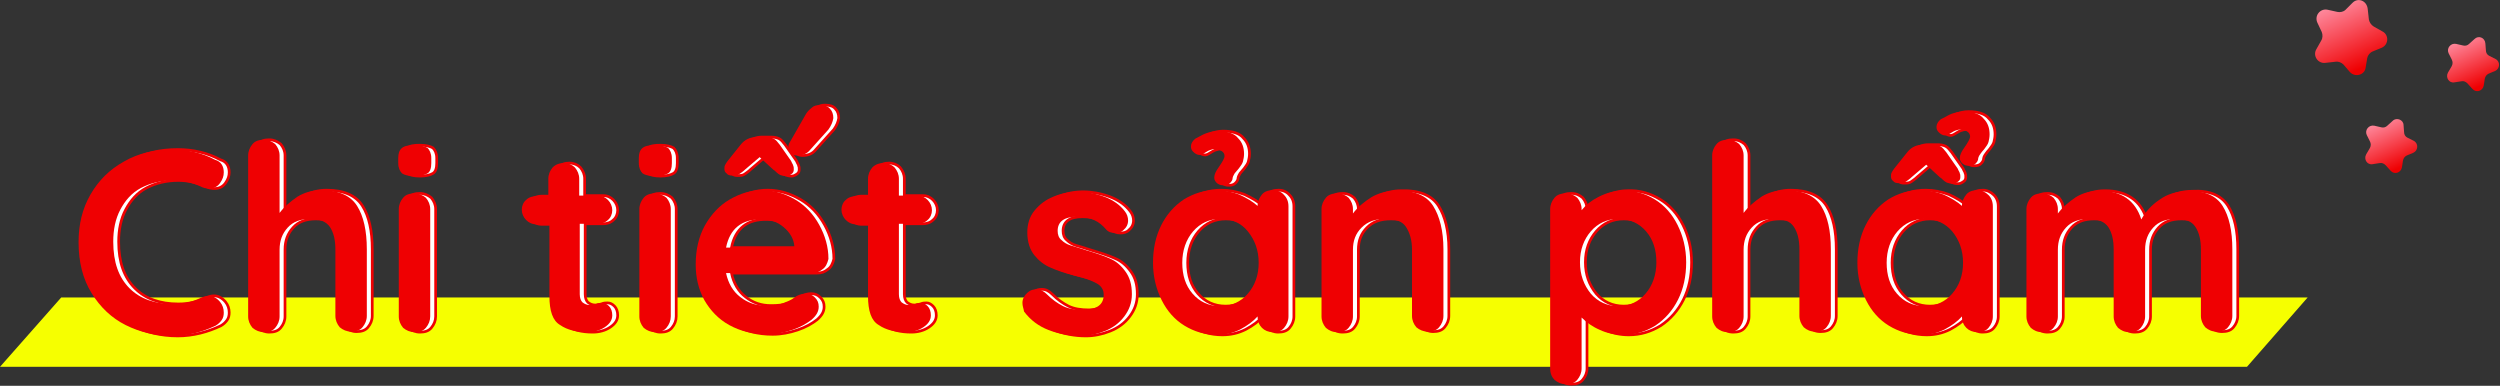 <!-- Generator: Adobe Illustrator 23.0.3, SVG Export Plug-In  -->
<svg version="1.1" xmlns="http://www.w3.org/2000/svg" xmlns:xlink="http://www.w3.org/1999/xlink" x="0px" y="0px" width="461.4px"
	 height="71.2px" viewBox="0 0 461.4 71.2" style="enable-background:new 0 0 461.4 71.2;" xml:space="preserve">
<rect x="0" y="0" width="461.4" height="71.2" fill="#333333" stroke="none"/>
<style type="text/css">
	.st0{fill:#F6FF00;}
	.st1{fill:#FFFFFF;stroke:#EF0002;stroke-width:0.5;stroke-miterlimit:10;}
	.st2{fill:#EF0002;}
	.st3{fill:url(#SVGID_1_);}
	.st4{fill:url(#SVGID_2_);}
	.st5{fill:url(#SVGID_3_);}
	.st6{fill:url(#SVGID_4_);}
	.st7{fill:url(#SVGID_5_);}
	.st8{fill:url(#SVGID_6_);}
</style>
<defs>
</defs>
<g>
	<polygon class="st0" points="425.9,54.9 11.3,54.9 0,67.7 414.7,67.7 	"/>
	<g>
		<g>
			<path class="st1" d="M42.3,31.8c0,0.7-0.2,1.3-0.7,2c-0.5,0.7-1.2,1-2,1c-0.5,0-1.1-0.1-1.6-0.4c-1.6-0.7-3.3-1.1-5.1-1.1
				c-2.2,0-4.2,0.5-5.9,1.4c-1.7,0.9-2.9,2.3-3.8,4c-0.9,1.7-1.3,3.7-1.3,5.9c0,3.8,1,6.6,3,8.6c2,2,4.7,2.9,8,2.9
				c2,0,3.6-0.4,5.1-1.1c0.6-0.3,1.1-0.4,1.5-0.4c0.8,0,1.5,0.4,2.1,1.1c0.5,0.6,0.7,1.3,0.7,2c0,0.5-0.1,1-0.4,1.4
				c-0.3,0.4-0.6,0.7-1.1,1c-2.5,1.2-5.2,1.9-8,1.9c-3.1,0-6-0.7-8.6-2c-2.6-1.3-4.7-3.3-6.3-5.9c-1.6-2.6-2.4-5.7-2.4-9.4
				c0-3.3,0.7-6.2,2.2-8.8c1.5-2.6,3.5-4.6,6.2-6.1c2.6-1.5,5.6-2.2,8.9-2.2c2.8,0,5.5,0.6,7.9,1.9C41.8,29.8,42.3,30.7,42.3,31.8z"
				/>
			<path class="st1" d="M66.9,38c1.2,1.9,1.8,4.6,1.8,8v12.3c0,0.8-0.3,1.5-0.8,2.1c-0.5,0.6-1.2,0.8-2.1,0.8
				c-0.8,0-1.5-0.3-2.1-0.8c-0.5-0.6-0.8-1.3-0.8-2.1V46.1c0-1.8-0.3-3.1-1-4.2c-0.7-1-1.9-1.5-3.6-1.5c-1.8,0-3.2,0.5-4.2,1.6
				c-1,1.1-1.5,2.4-1.5,4.1v12.3c0,0.8-0.3,1.5-0.8,2.1c-0.5,0.6-1.2,0.8-2.1,0.8c-0.8,0-1.5-0.3-2.1-0.8c-0.5-0.6-0.8-1.3-0.8-2.1
				V28.7c0-0.8,0.3-1.5,0.8-2.1c0.5-0.6,1.2-0.8,2.1-0.8c0.8,0,1.5,0.3,2.1,0.8c0.5,0.6,0.8,1.3,0.8,2.1v10.6c0.9-1.2,2-2.1,3.3-3
				c1.3-0.8,2.8-1.2,4.4-1.2C63.5,35.1,65.7,36.1,66.9,38z"/>
			<path class="st1" d="M75.2,32c-0.4-0.4-0.7-1-0.7-1.9v-0.9c0-0.9,0.2-1.5,0.7-1.9c0.5-0.4,1.2-0.5,2.3-0.5c1.1,0,1.9,0.2,2.4,0.5
				c0.4,0.4,0.7,1,0.7,1.9v0.9c0,0.9-0.2,1.6-0.7,1.9c-0.5,0.3-1.3,0.5-2.4,0.5C76.4,32.5,75.6,32.3,75.2,32z M79.6,60.5
				c-0.5,0.6-1.2,0.8-2.1,0.8c-0.8,0-1.5-0.3-2.1-0.8c-0.5-0.6-0.8-1.3-0.8-2.1V38.6c0-0.8,0.3-1.5,0.8-2.1c0.5-0.6,1.2-0.8,2.1-0.8
				c0.8,0,1.5,0.3,2.1,0.8c0.5,0.6,0.8,1.3,0.8,2.1v19.8C80.4,59.2,80.1,59.9,79.6,60.5z"/>
			<path class="st1" d="M113.4,56.5c0.4,0.4,0.6,1,0.6,1.7c0,0.9-0.5,1.6-1.4,2.2c-0.9,0.6-2,0.9-3.2,0.9c-2,0-3.7-0.4-5-1.3
				c-1.4-0.8-2-2.6-2-5.4V41.4H100c-0.8,0-1.4-0.3-1.9-0.8c-0.5-0.5-0.8-1.2-0.8-1.9c0-0.7,0.3-1.4,0.8-1.8c0.5-0.5,1.2-0.7,1.9-0.7
				h2.2V33c0-0.8,0.3-1.5,0.8-2.1c0.6-0.6,1.3-0.8,2.1-0.8c0.8,0,1.5,0.3,2,0.8c0.5,0.6,0.8,1.3,0.8,2.1v3.1h3.4
				c0.8,0,1.4,0.3,1.9,0.8c0.5,0.5,0.8,1.2,0.8,1.9c0,0.7-0.3,1.4-0.8,1.8c-0.5,0.5-1.2,0.7-1.9,0.7H108v13c0,0.7,0.2,1.2,0.5,1.5
				c0.4,0.3,0.8,0.5,1.4,0.5c0.3,0,0.6-0.1,1.1-0.2c0.4-0.2,0.8-0.2,1.1-0.2C112.6,55.9,113,56.1,113.4,56.5z"/>
			<path class="st1" d="M119.6,32c-0.4-0.4-0.7-1-0.7-1.9v-0.9c0-0.9,0.2-1.5,0.7-1.9c0.5-0.4,1.2-0.5,2.3-0.5
				c1.1,0,1.9,0.2,2.4,0.5c0.4,0.4,0.7,1,0.7,1.9v0.9c0,0.9-0.2,1.6-0.7,1.9c-0.5,0.3-1.3,0.5-2.4,0.5C120.8,32.5,120,32.3,119.6,32
				z M124,60.5c-0.5,0.6-1.2,0.8-2.1,0.8c-0.8,0-1.5-0.3-2.1-0.8c-0.5-0.6-0.8-1.3-0.8-2.1V38.6c0-0.8,0.3-1.5,0.8-2.1
				c0.5-0.6,1.2-0.8,2.1-0.8c0.8,0,1.5,0.3,2.1,0.8c0.5,0.6,0.8,1.3,0.8,2.1v19.8C124.8,59.2,124.5,59.9,124,60.5z"/>
			<path class="st1" d="M152.8,49.7c-0.6,0.5-1.2,0.7-2,0.7H135c0.4,1.9,1.3,3.4,2.6,4.4c1.4,1.1,2.9,1.6,4.7,1.6
				c1.3,0,2.3-0.1,3.1-0.4s1.3-0.5,1.8-0.8c0.4-0.3,0.7-0.5,0.9-0.6c0.6-0.3,1.1-0.4,1.6-0.4c0.7,0,1.2,0.2,1.7,0.7
				c0.5,0.5,0.7,1,0.7,1.7c0,0.9-0.4,1.6-1.3,2.4c-0.9,0.7-2.1,1.4-3.6,1.9s-3,0.8-4.6,0.8c-2.7,0-5-0.6-7-1.7
				c-2-1.1-3.5-2.7-4.6-4.6c-1.1-2-1.6-4.2-1.6-6.6c0-2.8,0.6-5.2,1.7-7.2c1.2-2.1,2.7-3.7,4.6-4.8c1.9-1.1,3.9-1.7,6-1.7
				c2.1,0,4.1,0.6,6,1.7s3.4,2.7,4.5,4.7c1.1,2,1.7,4.1,1.7,6.3C153.7,48.6,153.4,49.3,152.8,49.7z M147.4,30.6
				c0.1,0.2,0.1,0.4,0.1,0.7c0,0.3-0.1,0.6-0.4,0.8c-0.3,0.2-0.6,0.4-1,0.4c-0.5,0-0.8-0.1-1.1-0.2c-0.2-0.1-0.5-0.3-0.7-0.5
				c-0.2-0.2-0.4-0.4-0.6-0.5l-2.5-2.3l-2.7,2.3c-0.1,0.1-0.3,0.3-0.6,0.5c-0.3,0.2-0.5,0.4-0.8,0.5c-0.3,0.1-0.6,0.1-1,0.1
				c-0.4,0-0.8-0.1-1-0.4c-0.3-0.2-0.4-0.5-0.4-0.8c0-0.3,0-0.5,0.1-0.7c0.1-0.2,0.2-0.4,0.5-0.8l2.4-3c0.7-0.9,1.7-1.4,2.9-1.4h1.7
				c0.6,0,1.1,0.1,1.5,0.3c0.4,0.2,0.7,0.6,1.1,1.1l2.1,3C147.2,30.2,147.4,30.4,147.4,30.6z M135,45.7h12.6v-0.3
				c-0.1-1.3-0.8-2.5-2-3.5s-2.5-1.4-4-1.4C137.9,40.4,135.7,42.2,135,45.7z M147,28.3c-0.4-0.3-0.5-0.7-0.5-1.2
				c0-0.3,0.1-0.6,0.3-0.9l2.8-4.9c0.3-0.6,0.7-1,1.2-1.4c0.4-0.4,0.9-0.5,1.5-0.5c0.9,0,1.5,0.2,1.9,0.7c0.4,0.4,0.6,1,0.6,1.7
				c-0.1,0.7-0.4,1.4-0.9,2.1l-3.6,4c-0.5,0.5-1.2,0.8-2.2,0.8C147.7,28.7,147.3,28.6,147,28.3z"/>
			<path class="st1" d="M172.2,56.5c0.4,0.4,0.6,1,0.6,1.7c0,0.9-0.5,1.6-1.4,2.2c-0.9,0.6-2,0.9-3.2,0.9c-2,0-3.7-0.4-5-1.3
				c-1.4-0.8-2-2.6-2-5.4V41.4h-2.2c-0.8,0-1.4-0.3-1.9-0.8c-0.5-0.5-0.8-1.2-0.8-1.9c0-0.7,0.3-1.4,0.8-1.8
				c0.5-0.5,1.2-0.7,1.9-0.7h2.2V33c0-0.8,0.3-1.5,0.8-2.1c0.6-0.6,1.3-0.8,2.1-0.8c0.8,0,1.5,0.3,2,0.8c0.5,0.6,0.8,1.3,0.8,2.1
				v3.1h3.4c0.8,0,1.4,0.3,1.9,0.8c0.5,0.5,0.8,1.2,0.8,1.9c0,0.7-0.3,1.4-0.8,1.8c-0.5,0.5-1.2,0.7-1.9,0.7h-3.4v13
				c0,0.7,0.2,1.2,0.5,1.5c0.4,0.3,0.8,0.5,1.4,0.5c0.3,0,0.6-0.1,1.1-0.2c0.4-0.2,0.8-0.2,1.1-0.2
				C171.4,55.9,171.8,56.1,172.2,56.5z"/>
			<path class="st1" d="M189.7,55.9c0-0.8,0.4-1.5,1.2-2.1c0.4-0.3,0.9-0.4,1.4-0.4c0.7,0,1.3,0.3,1.9,0.9c1,1,2,1.7,3,2.2
				s2.3,0.7,3.8,0.7c2.5-0.1,3.7-1,3.7-2.8c0-0.9-0.4-1.6-1.3-2.1s-2.2-1-4-1.4c-1.9-0.5-3.4-1-4.5-1.5c-1.2-0.5-2.2-1.3-3-2.3
				c-0.8-1-1.3-2.4-1.3-4.2c0-1.5,0.4-2.9,1.3-4c0.9-1.1,2-2,3.5-2.6c1.4-0.6,2.9-0.9,4.5-0.9c1.6,0,3.3,0.3,4.9,0.9
				c1.6,0.6,2.9,1.5,3.8,2.7c0.4,0.5,0.6,1.1,0.6,1.7c0,0.7-0.3,1.3-0.9,1.8c-0.4,0.4-1,0.5-1.5,0.5c-0.7,0-1.3-0.2-1.7-0.7
				c-0.6-0.7-1.3-1.3-2.2-1.7c-0.9-0.4-1.9-0.6-3.1-0.6c-2.4,0-3.6,0.9-3.6,2.6c0,0.7,0.2,1.3,0.7,1.7c0.4,0.4,1,0.8,1.7,1
				c0.7,0.2,1.7,0.5,2.9,0.9c1.7,0.5,3.2,1,4.3,1.5c1.2,0.5,2.1,1.3,2.9,2.4c0.8,1.1,1.2,2.4,1.2,4.2c0,1.6-0.5,2.9-1.4,4.1
				c-0.9,1.2-2.1,2.1-3.6,2.7s-3,0.9-4.5,0.9c-2.1,0-4.1-0.4-5.9-1.1c-1.8-0.7-3.3-1.8-4.5-3.4C189.9,56.9,189.7,56.5,189.7,55.9z"
				/>
			<path class="st1" d="M238,36c0.5,0.5,0.8,1.2,0.8,2.1v20.3c0,0.8-0.3,1.5-0.8,2.1c-0.5,0.6-1.2,0.8-2.1,0.8c-0.8,0-1.5-0.3-2-0.8
				c-0.5-0.5-0.8-1.2-0.8-2.1c-0.8,0.9-1.9,1.7-3.2,2.4c-1.4,0.7-2.8,1-4.3,1c-2.2,0-4.2-0.6-6-1.7c-1.8-1.1-3.2-2.7-4.2-4.7
				c-1-2-1.6-4.3-1.6-6.9c0-2.6,0.5-4.9,1.5-6.9c1-2,2.4-3.6,4.2-4.8c1.8-1.1,3.7-1.7,5.9-1.7c1.5,0,3,0.3,4.3,0.8
				c1.3,0.6,2.5,1.3,3.4,2.1v0c0-0.8,0.3-1.5,0.8-2.1c0.5-0.6,1.2-0.8,2.1-0.8C236.8,35.1,237.5,35.4,238,36z M231.3,54.2
				c1.3-1.5,2-3.4,2-5.7c0-2.3-0.7-4.2-2-5.8s-3-2.3-5.1-2.3c-2,0-3.7,0.8-5,2.3s-2,3.5-2,5.8c0,2.3,0.6,4.2,1.9,5.7
				c1.3,1.5,3,2.3,5.1,2.3S230,55.7,231.3,54.2z M223.6,24.6c0.6-0.2,1.3-0.4,2.1-0.4c1.8,0,3.1,0.4,3.8,1.3
				c0.8,0.8,1.1,1.8,1.1,2.9c0,0.5-0.1,1-0.2,1.4c-0.1,0.4-0.4,0.8-0.7,1.2c-0.1,0.1-0.2,0.3-0.5,0.6s-0.4,0.5-0.5,0.7
				c-0.1,0.2-0.2,0.4-0.2,0.5c0,0.4-0.2,0.7-0.5,1c-0.3,0.3-0.7,0.4-1.2,0.4s-0.8-0.1-1.2-0.4c-0.3-0.3-0.5-0.6-0.5-1
				c0-0.6,0.3-1.2,0.8-1.9c0.7-1,1.1-1.7,1.1-2.1s-0.2-0.7-0.5-0.9c-0.3-0.2-0.7-0.4-1.2-0.4c-0.4,0-0.7,0.1-1,0.2s-0.6,0.3-1.1,0.6
				c-0.3,0.2-0.6,0.3-0.8,0.3c-0.4,0-0.8-0.2-1.2-0.6c-0.3-0.3-0.4-0.6-0.4-1c0-0.5,0.3-1,0.8-1.4C222.4,25.2,223,24.8,223.6,24.6z"
				/>
			<path class="st1" d="M265.5,38c1.2,1.9,1.9,4.6,1.9,8v12.3c0,0.8-0.3,1.5-0.8,2.1c-0.5,0.6-1.2,0.8-2.1,0.8
				c-0.8,0-1.5-0.3-2.1-0.8c-0.5-0.6-0.8-1.3-0.8-2.1V46.1c0-1.8-0.4-3.1-1.1-4.2s-2-1.5-3.8-1.5c-1.9,0-3.3,0.5-4.4,1.6
				c-1.1,1.1-1.6,2.4-1.6,4.1v12.3c0,0.8-0.3,1.5-0.8,2.1c-0.5,0.6-1.2,0.8-2.1,0.8s-1.5-0.3-2.1-0.8c-0.5-0.6-0.8-1.3-0.8-2.1V38.6
				c0-0.8,0.3-1.5,0.8-2.1c0.5-0.6,1.2-0.8,2.1-0.8s1.5,0.3,2.1,0.8c0.5,0.6,0.8,1.3,0.8,2.1v0.8c0.9-1.2,2-2.1,3.4-3
				c1.4-0.8,2.9-1.2,4.6-1.2C262,35.1,264.3,36.1,265.5,38z"/>
			<path class="st1" d="M306.4,36.8c1.8,1.1,3.2,2.7,4.2,4.7c1,2,1.6,4.3,1.6,6.9c0,2.6-0.5,4.9-1.5,6.9c-1,2-2.4,3.6-4.2,4.8
				c-1.8,1.1-3.7,1.7-5.9,1.7c-1.5,0-3-0.3-4.3-0.9c-1.4-0.6-2.5-1.4-3.4-2.3V68c0,0.8-0.3,1.5-0.8,2.1c-0.5,0.6-1.2,0.8-2.1,0.8
				s-1.5-0.3-2.1-0.8c-0.5-0.5-0.8-1.2-0.8-2.1V38.6c0-0.8,0.3-1.5,0.8-2.1c0.5-0.6,1.2-0.8,2.1-0.8s1.5,0.3,2.1,0.8
				c0.5,0.6,0.8,1.3,0.8,2.1v0.2c0.8-1,1.8-1.8,3.2-2.5c1.4-0.7,2.8-1.1,4.3-1.1C302.6,35.1,304.6,35.7,306.4,36.8z M304.7,54.2
				c1.3-1.5,2-3.5,2-5.8c0-2.3-0.6-4.2-1.9-5.7c-1.3-1.5-3-2.3-5.1-2.3s-3.8,0.8-5.1,2.3c-1.3,1.5-2,3.4-2,5.7c0,2.3,0.7,4.2,2,5.8
				c1.3,1.5,3,2.3,5.1,2.3C301.7,56.5,303.4,55.7,304.7,54.2z"/>
			<path class="st1" d="M337.1,38c1.2,1.9,1.8,4.6,1.8,8v12.3c0,0.8-0.3,1.5-0.8,2.1c-0.5,0.6-1.2,0.8-2.1,0.8s-1.5-0.3-2.1-0.8
				c-0.5-0.6-0.8-1.3-0.8-2.1V46.1c0-1.8-0.3-3.1-1-4.2s-1.9-1.5-3.6-1.5c-1.8,0-3.2,0.5-4.2,1.6c-1,1.1-1.5,2.4-1.5,4.1v12.3
				c0,0.8-0.3,1.5-0.8,2.1c-0.5,0.6-1.2,0.8-2.1,0.8s-1.5-0.3-2.1-0.8c-0.5-0.6-0.8-1.3-0.8-2.1V28.7c0-0.8,0.3-1.5,0.8-2.1
				c0.5-0.6,1.2-0.8,2.1-0.8s1.5,0.3,2.1,0.8c0.5,0.6,0.8,1.3,0.8,2.1v10.6c0.9-1.2,2-2.1,3.3-3c1.3-0.8,2.8-1.2,4.4-1.2
				C333.7,35.1,335.9,36.1,337.1,38z"/>
			<path class="st1" d="M368,36c0.5,0.5,0.8,1.2,0.8,2.1v20.3c0,0.8-0.3,1.5-0.8,2.1c-0.5,0.6-1.2,0.8-2.1,0.8c-0.8,0-1.5-0.3-2-0.8
				c-0.5-0.5-0.8-1.2-0.8-2.1c-0.8,0.9-1.9,1.7-3.2,2.4c-1.4,0.7-2.8,1-4.3,1c-2.2,0-4.2-0.6-6-1.7c-1.8-1.1-3.2-2.7-4.2-4.7
				c-1-2-1.6-4.3-1.6-6.9c0-2.6,0.5-4.9,1.5-6.9c1-2,2.4-3.6,4.2-4.8c1.8-1.1,3.7-1.7,5.9-1.7c1.5,0,3,0.3,4.3,0.8
				c1.3,0.6,2.5,1.3,3.4,2.1v0c0-0.8,0.3-1.5,0.8-2.1c0.5-0.6,1.2-0.8,2.1-0.8C366.7,35.1,367.4,35.4,368,36z M361.3,54.2
				c1.3-1.5,2-3.4,2-5.7c0-2.3-0.7-4.2-2-5.8c-1.3-1.5-3-2.3-5.1-2.3c-2,0-3.7,0.8-5,2.3c-1.3,1.5-2,3.5-2,5.8
				c0,2.3,0.6,4.2,1.9,5.7c1.3,1.5,3,2.3,5.1,2.3S360,55.7,361.3,54.2z M362.7,32c0.1,0.2,0.1,0.4,0.1,0.7c0,0.3-0.1,0.6-0.4,0.8
				c-0.3,0.2-0.6,0.4-1,0.4c-0.5,0-0.8-0.1-1.1-0.2c-0.2-0.1-0.5-0.3-0.7-0.5c-0.2-0.2-0.4-0.4-0.6-0.5l-2.5-2.3l-2.7,2.3
				c-0.1,0.1-0.3,0.3-0.6,0.5c-0.3,0.2-0.5,0.4-0.8,0.5c-0.3,0.1-0.6,0.1-1,0.1c-0.4,0-0.8-0.1-1-0.4c-0.3-0.2-0.4-0.5-0.4-0.8
				c0-0.3,0-0.5,0.1-0.7c0.1-0.2,0.2-0.4,0.5-0.8l2.4-3c0.7-0.9,1.7-1.4,2.9-1.4h1.7c0.6,0,1.1,0.1,1.5,0.3c0.4,0.2,0.7,0.6,1.1,1.1
				l2.1,3C362.5,31.6,362.7,31.8,362.7,32z M361.2,21c0.6-0.2,1.3-0.4,2.1-0.4c1.8,0,3.1,0.4,3.8,1.3c0.8,0.8,1.1,1.8,1.1,2.9
				c0,0.5-0.1,1-0.2,1.4c-0.1,0.4-0.4,0.8-0.7,1.2c-0.1,0.1-0.2,0.3-0.5,0.6c-0.2,0.3-0.4,0.5-0.5,0.7c-0.1,0.2-0.2,0.4-0.2,0.5
				c0,0.4-0.2,0.7-0.5,1c-0.3,0.3-0.7,0.4-1.2,0.4s-0.8-0.1-1.2-0.4c-0.3-0.3-0.5-0.6-0.5-1c0-0.6,0.3-1.2,0.8-1.9
				c0.7-1,1.1-1.7,1.1-2.1c0-0.4-0.2-0.7-0.5-0.9c-0.3-0.2-0.7-0.4-1.2-0.4c-0.4,0-0.7,0.1-1,0.2c-0.3,0.1-0.6,0.3-1.1,0.6
				c-0.3,0.2-0.6,0.3-0.8,0.3c-0.4,0-0.8-0.2-1.2-0.6c-0.3-0.3-0.4-0.6-0.4-1c0-0.5,0.3-1,0.8-1.4C360.1,21.6,360.6,21.2,361.2,21z"
				/>
			<path class="st1" d="M411.2,38c1.2,1.9,1.8,4.6,1.8,8v12.3c0,0.8-0.3,1.5-0.8,2.1c-0.5,0.6-1.2,0.8-2.1,0.8s-1.5-0.3-2.1-0.8
				c-0.5-0.6-0.8-1.3-0.8-2.1V46.1c0-1.8-0.3-3.1-1-4.2s-1.9-1.5-3.6-1.5c-1.8,0-3.2,0.5-4.2,1.6c-1,1.1-1.5,2.4-1.5,4.1v12.3
				c0,0.8-0.3,1.5-0.8,2.1c-0.5,0.6-1.2,0.8-2.1,0.8s-1.5-0.3-2.1-0.8c-0.5-0.6-0.8-1.3-0.8-2.1V46.1c0-1.8-0.3-3.1-1-4.2
				c-0.7-1-1.9-1.5-3.6-1.5c-1.8,0-3.2,0.5-4.2,1.6c-1,1.1-1.5,2.4-1.5,4.1v12.3c0,0.8-0.3,1.5-0.8,2.1c-0.5,0.6-1.2,0.8-2.1,0.8
				s-1.5-0.3-2.1-0.8c-0.5-0.6-0.8-1.3-0.8-2.1V38.6c0-0.8,0.3-1.5,0.8-2.1c0.5-0.6,1.2-0.8,2.1-0.8s1.5,0.3,2.1,0.8
				c0.5,0.6,0.8,1.3,0.8,2.1v0.8c0.9-1.2,2-2.1,3.3-3c1.3-0.8,2.8-1.2,4.4-1.2c4,0,6.6,1.8,7.7,5.3c0.7-1.3,1.8-2.6,3.3-3.6
				c1.5-1.1,3.2-1.6,5.1-1.6C407.8,35.1,410,36.1,411.2,38z"/>
		</g>
		<g>
			<path class="st2" d="M41.3,31.8c0,0.7-0.2,1.3-0.7,2c-0.5,0.7-1.2,1-2,1c-0.5,0-1.1-0.1-1.6-0.4c-1.6-0.7-3.3-1.1-5.1-1.1
				c-2.2,0-4.2,0.5-5.9,1.4c-1.7,0.9-2.9,2.3-3.8,4c-0.9,1.7-1.3,3.7-1.3,5.9c0,3.8,1,6.6,3,8.6c2,2,4.7,2.9,8,2.9
				c2,0,3.6-0.4,5.1-1.1c0.6-0.3,1.1-0.4,1.5-0.4c0.8,0,1.5,0.4,2.1,1.1c0.5,0.6,0.7,1.3,0.7,2c0,0.5-0.1,1-0.4,1.4
				c-0.3,0.4-0.6,0.7-1.1,1c-2.5,1.2-5.2,1.9-8,1.9c-3.1,0-6-0.7-8.6-2c-2.6-1.3-4.7-3.3-6.3-5.9c-1.6-2.6-2.4-5.7-2.4-9.4
				c0-3.3,0.7-6.2,2.2-8.8c1.5-2.6,3.5-4.6,6.2-6.1c2.6-1.5,5.6-2.2,8.9-2.2c2.8,0,5.5,0.6,7.9,1.9C40.8,29.8,41.3,30.7,41.3,31.8z"
				/>
			<path class="st2" d="M65.9,38c1.2,1.9,1.8,4.6,1.8,8v12.3c0,0.8-0.3,1.5-0.8,2.1c-0.5,0.6-1.2,0.8-2.1,0.8
				c-0.8,0-1.5-0.3-2.1-0.8c-0.5-0.6-0.8-1.3-0.8-2.1V46.1c0-1.8-0.3-3.1-1-4.2c-0.7-1-1.9-1.5-3.6-1.5c-1.8,0-3.2,0.5-4.2,1.6
				c-1,1.1-1.5,2.4-1.5,4.1v12.3c0,0.8-0.3,1.5-0.8,2.1c-0.5,0.6-1.2,0.8-2.1,0.8c-0.8,0-1.5-0.3-2.1-0.8c-0.5-0.6-0.8-1.3-0.8-2.1
				V28.7c0-0.8,0.3-1.5,0.8-2.1c0.5-0.6,1.2-0.8,2.1-0.8c0.8,0,1.5,0.3,2.1,0.8c0.5,0.6,0.8,1.3,0.8,2.1v10.6c0.9-1.2,2-2.1,3.3-3
				c1.3-0.8,2.8-1.2,4.4-1.2C62.5,35.1,64.7,36.1,65.9,38z"/>
			<path class="st2" d="M74.2,32c-0.4-0.4-0.7-1-0.7-1.9v-0.9c0-0.9,0.2-1.5,0.7-1.9c0.5-0.4,1.2-0.5,2.3-0.5c1.1,0,1.9,0.2,2.4,0.5
				c0.4,0.4,0.7,1,0.7,1.9v0.9c0,0.9-0.2,1.6-0.7,1.9c-0.5,0.3-1.3,0.5-2.4,0.5C75.4,32.5,74.6,32.3,74.2,32z M78.6,60.5
				c-0.5,0.6-1.2,0.8-2.1,0.8c-0.8,0-1.5-0.3-2.1-0.8c-0.5-0.6-0.8-1.3-0.8-2.1V38.6c0-0.8,0.3-1.5,0.8-2.1c0.5-0.6,1.2-0.8,2.1-0.8
				c0.8,0,1.5,0.3,2.1,0.8c0.5,0.6,0.8,1.3,0.8,2.1v19.8C79.4,59.2,79.1,59.9,78.6,60.5z"/>
			<path class="st2" d="M112.4,56.5c0.4,0.4,0.6,1,0.6,1.7c0,0.9-0.5,1.6-1.4,2.2c-0.9,0.6-2,0.9-3.2,0.9c-2,0-3.7-0.4-5-1.3
				c-1.4-0.8-2-2.6-2-5.4V41.4H99c-0.8,0-1.4-0.3-1.9-0.8c-0.5-0.5-0.8-1.2-0.8-1.9c0-0.7,0.3-1.4,0.8-1.8c0.5-0.5,1.2-0.7,1.9-0.7
				h2.2V33c0-0.8,0.3-1.5,0.8-2.1c0.6-0.6,1.3-0.8,2.1-0.8c0.8,0,1.5,0.3,2,0.8c0.5,0.6,0.8,1.3,0.8,2.1v3.1h3.4
				c0.8,0,1.4,0.3,1.9,0.8c0.5,0.5,0.8,1.2,0.8,1.9c0,0.7-0.3,1.4-0.8,1.8c-0.5,0.5-1.2,0.7-1.9,0.7H107v13c0,0.7,0.2,1.2,0.5,1.5
				c0.4,0.3,0.8,0.5,1.4,0.5c0.3,0,0.6-0.1,1.1-0.2c0.4-0.2,0.8-0.2,1.1-0.2C111.6,55.9,112,56.1,112.4,56.5z"/>
			<path class="st2" d="M118.6,32c-0.4-0.4-0.7-1-0.7-1.9v-0.9c0-0.9,0.2-1.5,0.7-1.9c0.5-0.4,1.2-0.5,2.3-0.5
				c1.1,0,1.9,0.2,2.4,0.5c0.4,0.4,0.7,1,0.7,1.9v0.9c0,0.9-0.2,1.6-0.7,1.9c-0.5,0.3-1.3,0.5-2.4,0.5C119.8,32.5,119,32.3,118.6,32
				z M123,60.5c-0.5,0.6-1.2,0.8-2.1,0.8c-0.8,0-1.5-0.3-2.1-0.8c-0.5-0.6-0.8-1.3-0.8-2.1V38.6c0-0.8,0.3-1.5,0.8-2.1
				c0.5-0.6,1.2-0.8,2.1-0.8c0.8,0,1.5,0.3,2.1,0.8c0.5,0.6,0.8,1.3,0.8,2.1v19.8C123.8,59.2,123.5,59.9,123,60.5z"/>
			<path class="st2" d="M151.8,49.7c-0.6,0.5-1.2,0.7-2,0.7H134c0.4,1.9,1.3,3.4,2.6,4.4c1.4,1.1,2.9,1.6,4.7,1.6
				c1.3,0,2.3-0.1,3.1-0.4s1.3-0.5,1.8-0.8c0.4-0.3,0.7-0.5,0.9-0.6c0.6-0.3,1.1-0.4,1.6-0.4c0.7,0,1.2,0.2,1.7,0.7
				c0.5,0.5,0.7,1,0.7,1.7c0,0.9-0.4,1.6-1.3,2.4c-0.9,0.7-2.1,1.4-3.6,1.9s-3,0.8-4.6,0.8c-2.7,0-5-0.6-7-1.7
				c-2-1.1-3.5-2.7-4.6-4.6c-1.1-2-1.6-4.2-1.6-6.6c0-2.8,0.6-5.2,1.7-7.2c1.2-2.1,2.7-3.7,4.6-4.8c1.9-1.1,3.9-1.7,6-1.7
				c2.1,0,4.1,0.6,6,1.7s3.4,2.7,4.5,4.7c1.1,2,1.7,4.1,1.7,6.3C152.7,48.6,152.4,49.3,151.8,49.7z M146.4,30.6
				c0.1,0.2,0.1,0.4,0.1,0.7c0,0.3-0.1,0.6-0.4,0.8c-0.3,0.2-0.6,0.4-1,0.4c-0.5,0-0.8-0.1-1.1-0.2c-0.2-0.1-0.5-0.3-0.7-0.5
				c-0.2-0.2-0.4-0.4-0.6-0.5l-2.5-2.3l-2.7,2.3c-0.1,0.1-0.3,0.3-0.6,0.5c-0.3,0.2-0.5,0.4-0.8,0.5c-0.3,0.1-0.6,0.1-1,0.1
				c-0.4,0-0.8-0.1-1-0.4c-0.3-0.2-0.4-0.5-0.4-0.8c0-0.3,0-0.5,0.1-0.7c0.1-0.2,0.2-0.4,0.5-0.8l2.4-3c0.7-0.9,1.7-1.4,2.9-1.4h1.7
				c0.6,0,1.1,0.1,1.5,0.3c0.4,0.2,0.7,0.6,1.1,1.1l2.1,3C146.2,30.2,146.4,30.4,146.4,30.6z M134,45.7h12.6v-0.3
				c-0.1-1.3-0.8-2.5-2-3.5s-2.5-1.4-4-1.4C136.9,40.4,134.7,42.2,134,45.7z M146,28.3c-0.4-0.3-0.5-0.7-0.5-1.2
				c0-0.3,0.1-0.6,0.3-0.9l2.8-4.9c0.3-0.6,0.7-1,1.2-1.4c0.4-0.4,0.9-0.5,1.5-0.5c0.9,0,1.5,0.2,1.9,0.7c0.4,0.4,0.6,1,0.6,1.7
				c-0.1,0.7-0.4,1.4-0.9,2.1l-3.6,4c-0.5,0.5-1.2,0.8-2.2,0.8C146.7,28.7,146.3,28.6,146,28.3z"/>
			<path class="st2" d="M171.2,56.5c0.4,0.4,0.6,1,0.6,1.7c0,0.9-0.5,1.6-1.4,2.2c-0.9,0.6-2,0.9-3.2,0.9c-2,0-3.7-0.4-5-1.3
				c-1.4-0.8-2-2.6-2-5.4V41.4h-2.2c-0.8,0-1.4-0.3-1.9-0.8c-0.5-0.5-0.8-1.2-0.8-1.9c0-0.7,0.3-1.4,0.8-1.8
				c0.5-0.5,1.2-0.7,1.9-0.7h2.2V33c0-0.8,0.3-1.5,0.8-2.1c0.6-0.6,1.3-0.8,2.1-0.8c0.8,0,1.5,0.3,2,0.8c0.5,0.6,0.8,1.3,0.8,2.1
				v3.1h3.4c0.8,0,1.4,0.3,1.9,0.8c0.5,0.5,0.8,1.2,0.8,1.9c0,0.7-0.3,1.4-0.8,1.8c-0.5,0.5-1.2,0.7-1.9,0.7h-3.4v13
				c0,0.7,0.2,1.2,0.5,1.5c0.4,0.3,0.8,0.5,1.4,0.5c0.3,0,0.6-0.1,1.1-0.2c0.4-0.2,0.8-0.2,1.1-0.2
				C170.4,55.9,170.8,56.1,171.2,56.5z"/>
			<path class="st2" d="M188.7,55.9c0-0.8,0.4-1.5,1.2-2.1c0.4-0.3,0.9-0.4,1.4-0.4c0.7,0,1.3,0.3,1.9,0.9c1,1,2,1.7,3,2.2
				s2.3,0.7,3.8,0.7c2.5-0.1,3.7-1,3.7-2.8c0-0.9-0.4-1.6-1.3-2.1s-2.2-1-4-1.4c-1.9-0.5-3.4-1-4.5-1.5c-1.2-0.5-2.2-1.3-3-2.3
				c-0.8-1-1.3-2.4-1.3-4.2c0-1.5,0.4-2.9,1.3-4c0.9-1.1,2-2,3.5-2.6c1.4-0.6,2.9-0.9,4.5-0.9c1.6,0,3.3,0.3,4.9,0.9
				c1.6,0.6,2.9,1.5,3.8,2.7c0.4,0.5,0.6,1.1,0.6,1.7c0,0.7-0.3,1.3-0.9,1.8c-0.4,0.4-1,0.5-1.5,0.5c-0.7,0-1.3-0.2-1.7-0.7
				c-0.6-0.7-1.3-1.3-2.2-1.7c-0.9-0.4-1.9-0.6-3.1-0.6c-2.4,0-3.6,0.9-3.6,2.6c0,0.7,0.2,1.3,0.7,1.7c0.4,0.4,1,0.8,1.7,1
				c0.7,0.2,1.7,0.5,2.9,0.9c1.7,0.5,3.2,1,4.3,1.5c1.2,0.5,2.1,1.3,2.9,2.4c0.8,1.1,1.2,2.4,1.2,4.2c0,1.6-0.5,2.9-1.4,4.1
				c-0.9,1.2-2.1,2.1-3.6,2.7s-3,0.9-4.5,0.9c-2.1,0-4.1-0.4-5.9-1.1c-1.8-0.7-3.3-1.8-4.5-3.4C188.9,56.9,188.7,56.5,188.7,55.9z"
				/>
			<path class="st2" d="M237,36c0.5,0.5,0.8,1.2,0.8,2.1v20.3c0,0.8-0.3,1.5-0.8,2.1c-0.5,0.6-1.2,0.8-2.1,0.8c-0.8,0-1.5-0.3-2-0.8
				c-0.5-0.5-0.8-1.2-0.8-2.1c-0.8,0.9-1.9,1.7-3.2,2.4c-1.4,0.7-2.8,1-4.3,1c-2.2,0-4.2-0.6-6-1.7c-1.8-1.1-3.2-2.7-4.2-4.7
				c-1-2-1.6-4.3-1.6-6.9c0-2.6,0.5-4.9,1.5-6.9c1-2,2.4-3.6,4.2-4.8c1.8-1.1,3.7-1.7,5.9-1.7c1.5,0,3,0.3,4.3,0.8
				c1.3,0.6,2.5,1.3,3.4,2.1v0c0-0.8,0.3-1.5,0.8-2.1c0.5-0.6,1.2-0.8,2.1-0.8C235.8,35.1,236.5,35.4,237,36z M230.3,54.2
				c1.3-1.5,2-3.4,2-5.7c0-2.3-0.7-4.2-2-5.8s-3-2.3-5.1-2.3c-2,0-3.7,0.8-5,2.3s-2,3.5-2,5.8c0,2.3,0.6,4.2,1.9,5.7
				c1.3,1.5,3,2.3,5.1,2.3S229,55.7,230.3,54.2z M222.6,24.6c0.6-0.2,1.3-0.4,2.1-0.4c1.8,0,3.1,0.4,3.8,1.3
				c0.8,0.8,1.1,1.8,1.1,2.9c0,0.5-0.1,1-0.2,1.4c-0.1,0.4-0.4,0.8-0.7,1.2c-0.1,0.1-0.2,0.3-0.5,0.6s-0.4,0.5-0.5,0.7
				c-0.1,0.2-0.2,0.4-0.2,0.5c0,0.4-0.2,0.7-0.5,1c-0.3,0.3-0.7,0.4-1.2,0.4s-0.8-0.1-1.2-0.4c-0.3-0.3-0.5-0.6-0.5-1
				c0-0.6,0.3-1.2,0.8-1.9c0.7-1,1.1-1.7,1.1-2.1s-0.2-0.7-0.5-0.9c-0.3-0.2-0.7-0.4-1.2-0.4c-0.4,0-0.7,0.1-1,0.2s-0.6,0.3-1.1,0.6
				c-0.3,0.2-0.6,0.3-0.8,0.3c-0.4,0-0.8-0.2-1.2-0.6c-0.3-0.3-0.4-0.6-0.4-1c0-0.5,0.3-1,0.8-1.4C221.4,25.2,222,24.8,222.6,24.6z"
				/>
			<path class="st2" d="M264.5,38c1.2,1.9,1.9,4.6,1.9,8v12.3c0,0.8-0.3,1.5-0.8,2.1c-0.5,0.6-1.2,0.8-2.1,0.8
				c-0.8,0-1.5-0.3-2.1-0.8c-0.5-0.6-0.8-1.3-0.8-2.1V46.1c0-1.8-0.4-3.1-1.1-4.2s-2-1.5-3.8-1.5c-1.9,0-3.3,0.5-4.4,1.6
				c-1.1,1.1-1.6,2.4-1.6,4.1v12.3c0,0.8-0.3,1.5-0.8,2.1c-0.5,0.6-1.2,0.8-2.1,0.8s-1.5-0.3-2.1-0.8c-0.5-0.6-0.8-1.3-0.8-2.1V38.6
				c0-0.8,0.3-1.5,0.8-2.1c0.5-0.6,1.2-0.8,2.1-0.8s1.5,0.3,2.1,0.8c0.5,0.6,0.8,1.3,0.8,2.1v0.8c0.9-1.2,2-2.1,3.4-3
				c1.4-0.8,2.9-1.2,4.6-1.2C261,35.1,263.3,36.1,264.5,38z"/>
			<path class="st2" d="M305.4,36.8c1.8,1.1,3.2,2.7,4.2,4.7c1,2,1.6,4.3,1.6,6.9c0,2.6-0.5,4.9-1.5,6.9c-1,2-2.4,3.6-4.2,4.8
				c-1.8,1.1-3.7,1.7-5.9,1.7c-1.5,0-3-0.3-4.3-0.9c-1.4-0.6-2.5-1.4-3.4-2.3V68c0,0.8-0.3,1.5-0.8,2.1c-0.5,0.6-1.2,0.8-2.1,0.8
				s-1.5-0.3-2.1-0.8c-0.5-0.5-0.8-1.2-0.8-2.1V38.6c0-0.8,0.3-1.5,0.8-2.1c0.5-0.6,1.2-0.8,2.1-0.8s1.5,0.3,2.1,0.8
				c0.5,0.6,0.8,1.3,0.8,2.1v0.2c0.8-1,1.8-1.8,3.2-2.5c1.4-0.7,2.8-1.1,4.3-1.1C301.6,35.1,303.6,35.7,305.4,36.8z M303.7,54.2
				c1.3-1.5,2-3.5,2-5.8c0-2.3-0.6-4.2-1.9-5.7c-1.3-1.5-3-2.3-5.1-2.3s-3.8,0.8-5.1,2.3c-1.3,1.5-2,3.4-2,5.7c0,2.3,0.7,4.2,2,5.8
				c1.3,1.5,3,2.3,5.1,2.3C300.7,56.5,302.4,55.7,303.7,54.2z"/>
			<path class="st2" d="M336.1,38c1.2,1.9,1.8,4.6,1.8,8v12.3c0,0.8-0.3,1.5-0.8,2.1c-0.5,0.6-1.2,0.8-2.1,0.8s-1.5-0.3-2.1-0.8
				c-0.5-0.6-0.8-1.3-0.8-2.1V46.1c0-1.8-0.3-3.1-1-4.2s-1.9-1.5-3.6-1.5c-1.8,0-3.2,0.5-4.2,1.6c-1,1.1-1.5,2.4-1.5,4.1v12.3
				c0,0.8-0.3,1.5-0.8,2.1c-0.5,0.6-1.2,0.8-2.1,0.8s-1.5-0.3-2.1-0.8c-0.5-0.6-0.8-1.3-0.8-2.1V28.7c0-0.8,0.3-1.5,0.8-2.1
				c0.5-0.6,1.2-0.8,2.1-0.8s1.5,0.3,2.1,0.8c0.5,0.6,0.8,1.3,0.8,2.1v10.6c0.9-1.2,2-2.1,3.3-3c1.3-0.8,2.8-1.2,4.4-1.2
				C332.7,35.1,334.9,36.1,336.1,38z"/>
			<path class="st2" d="M367,36c0.5,0.5,0.8,1.2,0.8,2.1v20.3c0,0.8-0.3,1.5-0.8,2.1c-0.5,0.6-1.2,0.8-2.1,0.8c-0.8,0-1.5-0.3-2-0.8
				c-0.5-0.5-0.8-1.2-0.8-2.1c-0.8,0.9-1.9,1.7-3.2,2.4c-1.4,0.7-2.8,1-4.3,1c-2.2,0-4.2-0.6-6-1.7c-1.8-1.1-3.2-2.7-4.2-4.7
				c-1-2-1.6-4.3-1.6-6.9c0-2.6,0.5-4.9,1.5-6.9c1-2,2.4-3.6,4.2-4.8c1.8-1.1,3.7-1.7,5.9-1.7c1.5,0,3,0.3,4.3,0.8
				c1.3,0.6,2.5,1.3,3.4,2.1v0c0-0.8,0.3-1.5,0.8-2.1c0.5-0.6,1.2-0.8,2.1-0.8C365.7,35.1,366.4,35.4,367,36z M360.3,54.2
				c1.3-1.5,2-3.4,2-5.7c0-2.3-0.7-4.2-2-5.8c-1.3-1.5-3-2.3-5.1-2.3c-2,0-3.7,0.8-5,2.3c-1.3,1.5-2,3.5-2,5.8
				c0,2.3,0.6,4.2,1.9,5.7c1.3,1.5,3,2.3,5.1,2.3S359,55.7,360.3,54.2z M361.7,32c0.1,0.2,0.1,0.4,0.1,0.7c0,0.3-0.1,0.6-0.4,0.8
				c-0.3,0.2-0.6,0.4-1,0.4c-0.5,0-0.8-0.1-1.1-0.2c-0.2-0.1-0.5-0.3-0.7-0.5c-0.2-0.2-0.4-0.4-0.6-0.5l-2.5-2.3l-2.7,2.3
				c-0.1,0.1-0.3,0.3-0.6,0.5c-0.3,0.2-0.5,0.4-0.8,0.5c-0.3,0.1-0.6,0.1-1,0.1c-0.4,0-0.8-0.1-1-0.4c-0.3-0.2-0.4-0.5-0.4-0.8
				c0-0.3,0-0.5,0.1-0.7c0.1-0.2,0.2-0.4,0.5-0.8l2.4-3c0.7-0.9,1.7-1.4,2.9-1.4h1.7c0.6,0,1.1,0.1,1.5,0.3c0.4,0.2,0.7,0.6,1.1,1.1
				l2.1,3C361.5,31.6,361.7,31.8,361.7,32z M360.2,21c0.6-0.2,1.3-0.4,2.1-0.4c1.8,0,3.1,0.4,3.8,1.3c0.8,0.8,1.1,1.8,1.1,2.9
				c0,0.5-0.1,1-0.2,1.4c-0.1,0.4-0.4,0.8-0.7,1.2c-0.1,0.1-0.2,0.3-0.5,0.6c-0.2,0.3-0.4,0.5-0.5,0.7c-0.1,0.2-0.2,0.4-0.2,0.5
				c0,0.4-0.2,0.7-0.5,1c-0.3,0.3-0.7,0.4-1.2,0.4s-0.8-0.1-1.2-0.4c-0.3-0.3-0.5-0.6-0.5-1c0-0.6,0.3-1.2,0.8-1.9
				c0.7-1,1.1-1.7,1.1-2.1c0-0.4-0.2-0.7-0.5-0.9c-0.3-0.2-0.7-0.4-1.2-0.4c-0.4,0-0.7,0.1-1,0.2c-0.3,0.1-0.6,0.3-1.1,0.6
				c-0.3,0.2-0.6,0.3-0.8,0.3c-0.4,0-0.8-0.2-1.2-0.6c-0.3-0.3-0.4-0.6-0.4-1c0-0.5,0.3-1,0.8-1.4C359.1,21.6,359.6,21.2,360.2,21z"
				/>
			<path class="st2" d="M410.2,38c1.2,1.9,1.8,4.6,1.8,8v12.3c0,0.8-0.3,1.5-0.8,2.1c-0.5,0.6-1.2,0.8-2.1,0.8s-1.5-0.3-2.1-0.8
				c-0.5-0.6-0.8-1.3-0.8-2.1V46.1c0-1.8-0.3-3.1-1-4.2s-1.9-1.5-3.6-1.5c-1.8,0-3.2,0.5-4.2,1.6c-1,1.1-1.5,2.4-1.5,4.1v12.3
				c0,0.8-0.3,1.5-0.8,2.1c-0.5,0.6-1.2,0.8-2.1,0.8s-1.5-0.3-2.1-0.8c-0.5-0.6-0.8-1.3-0.8-2.1V46.1c0-1.8-0.3-3.1-1-4.2
				c-0.7-1-1.9-1.5-3.6-1.5c-1.8,0-3.2,0.5-4.2,1.6c-1,1.1-1.5,2.4-1.5,4.1v12.3c0,0.8-0.3,1.5-0.8,2.1c-0.5,0.6-1.2,0.8-2.1,0.8
				s-1.5-0.3-2.1-0.8c-0.5-0.6-0.8-1.3-0.8-2.1V38.6c0-0.8,0.3-1.5,0.8-2.1c0.5-0.6,1.2-0.8,2.1-0.8s1.5,0.3,2.1,0.8
				c0.5,0.6,0.8,1.3,0.8,2.1v0.8c0.9-1.2,2-2.1,3.3-3c1.3-0.8,2.8-1.2,4.4-1.2c4,0,6.6,1.8,7.7,5.3c0.7-1.3,1.8-2.6,3.3-3.6
				c1.5-1.1,3.2-1.6,5.1-1.6C406.8,35.1,409,36.1,410.2,38z"/>
		</g>
	</g>
	
		<linearGradient id="SVGID_1_" gradientUnits="userSpaceOnUse" x1="-4541.084" y1="-879.998" x2="-4531.496" y2="-889.586" gradientTransform="matrix(-0.938 -0.347 -0.347 0.938 -4127.907 -738.235)">
		<stop  offset="0" style="stop-color:#EF0002"/>
		<stop  offset="1" style="stop-color:#FF91A6"/>
	</linearGradient>
	<path class="st3" d="M434.2,0.5l-1.3,1.3c-0.4,0.4-1,0.5-1.5,0.4l-1.8-0.4c-1.4-0.3-2.5,1.1-1.9,2.4l0.8,1.7
		c0.2,0.5,0.2,1.1-0.1,1.6l-0.9,1.6c-0.7,1.2,0.3,2.7,1.7,2.5l1.8-0.2c0.5-0.1,1.1,0.1,1.5,0.5l1.2,1.4c0.9,1,2.7,0.6,2.9-0.8
		l0.3-1.8c0.1-0.5,0.5-1,1-1.2l1.7-0.7c1.3-0.6,1.3-2.4,0.1-3l-1.6-0.9c-0.5-0.3-0.8-0.8-0.9-1.3l-0.2-1.8
		C436.9,0.1,435.2-0.5,434.2,0.5z"/>
	
		<linearGradient id="SVGID_2_" gradientUnits="userSpaceOnUse" x1="-4562.797" y1="-884.505" x2="-4555.755" y2="-891.546" gradientTransform="matrix(-0.938 -0.347 -0.347 0.938 -4127.907 -738.235)">
		<stop  offset="0" style="stop-color:#EF0002"/>
		<stop  offset="1" style="stop-color:#FF91A6"/>
	</linearGradient>
	<path class="st4" d="M456.7,7.2l-1,0.9c-0.3,0.3-0.7,0.4-1.1,0.3l-1.3-0.3c-1-0.2-1.8,0.8-1.4,1.7l0.6,1.2c0.2,0.4,0.2,0.8,0,1.2
		l-0.7,1.2c-0.5,0.9,0.2,2,1.2,1.8l1.3-0.2c0.4-0.1,0.8,0.1,1.1,0.4l0.9,1c0.7,0.8,1.9,0.4,2.1-0.6l0.2-1.3c0.1-0.4,0.3-0.7,0.7-0.9
		l1.2-0.5c0.9-0.4,1-1.7,0.1-2.2l-1.2-0.6c-0.4-0.2-0.6-0.6-0.6-1l-0.1-1.3C458.6,6.9,457.4,6.5,456.7,7.2z"/>
	
		<linearGradient id="SVGID_3_" gradientUnits="userSpaceOnUse" x1="-4553.911" y1="-865.061" x2="-4546.87" y2="-872.102" gradientTransform="matrix(-0.938 -0.347 -0.347 0.938 -4127.907 -738.235)">
		<stop  offset="0" style="stop-color:#EF0002"/>
		<stop  offset="1" style="stop-color:#FF91A6"/>
	</linearGradient>
	<path class="st5" d="M441.6,22.3l-1,0.9c-0.3,0.3-0.7,0.4-1.1,0.3l-1.3-0.3c-1-0.2-1.8,0.8-1.4,1.7l0.6,1.2c0.2,0.4,0.2,0.8,0,1.2
		l-0.7,1.2c-0.5,0.9,0.2,2,1.2,1.8l1.3-0.2c0.4-0.1,0.8,0.1,1.1,0.4l0.9,1c0.7,0.8,1.9,0.4,2.1-0.6l0.2-1.3c0.1-0.4,0.3-0.7,0.7-0.9
		l1.2-0.5c0.9-0.4,1-1.7,0.1-2.2l-1.2-0.6c-0.4-0.2-0.6-0.6-0.6-1l-0.1-1.3C443.6,22.1,442.3,21.6,441.6,22.3z"/>
</g>
</svg>
